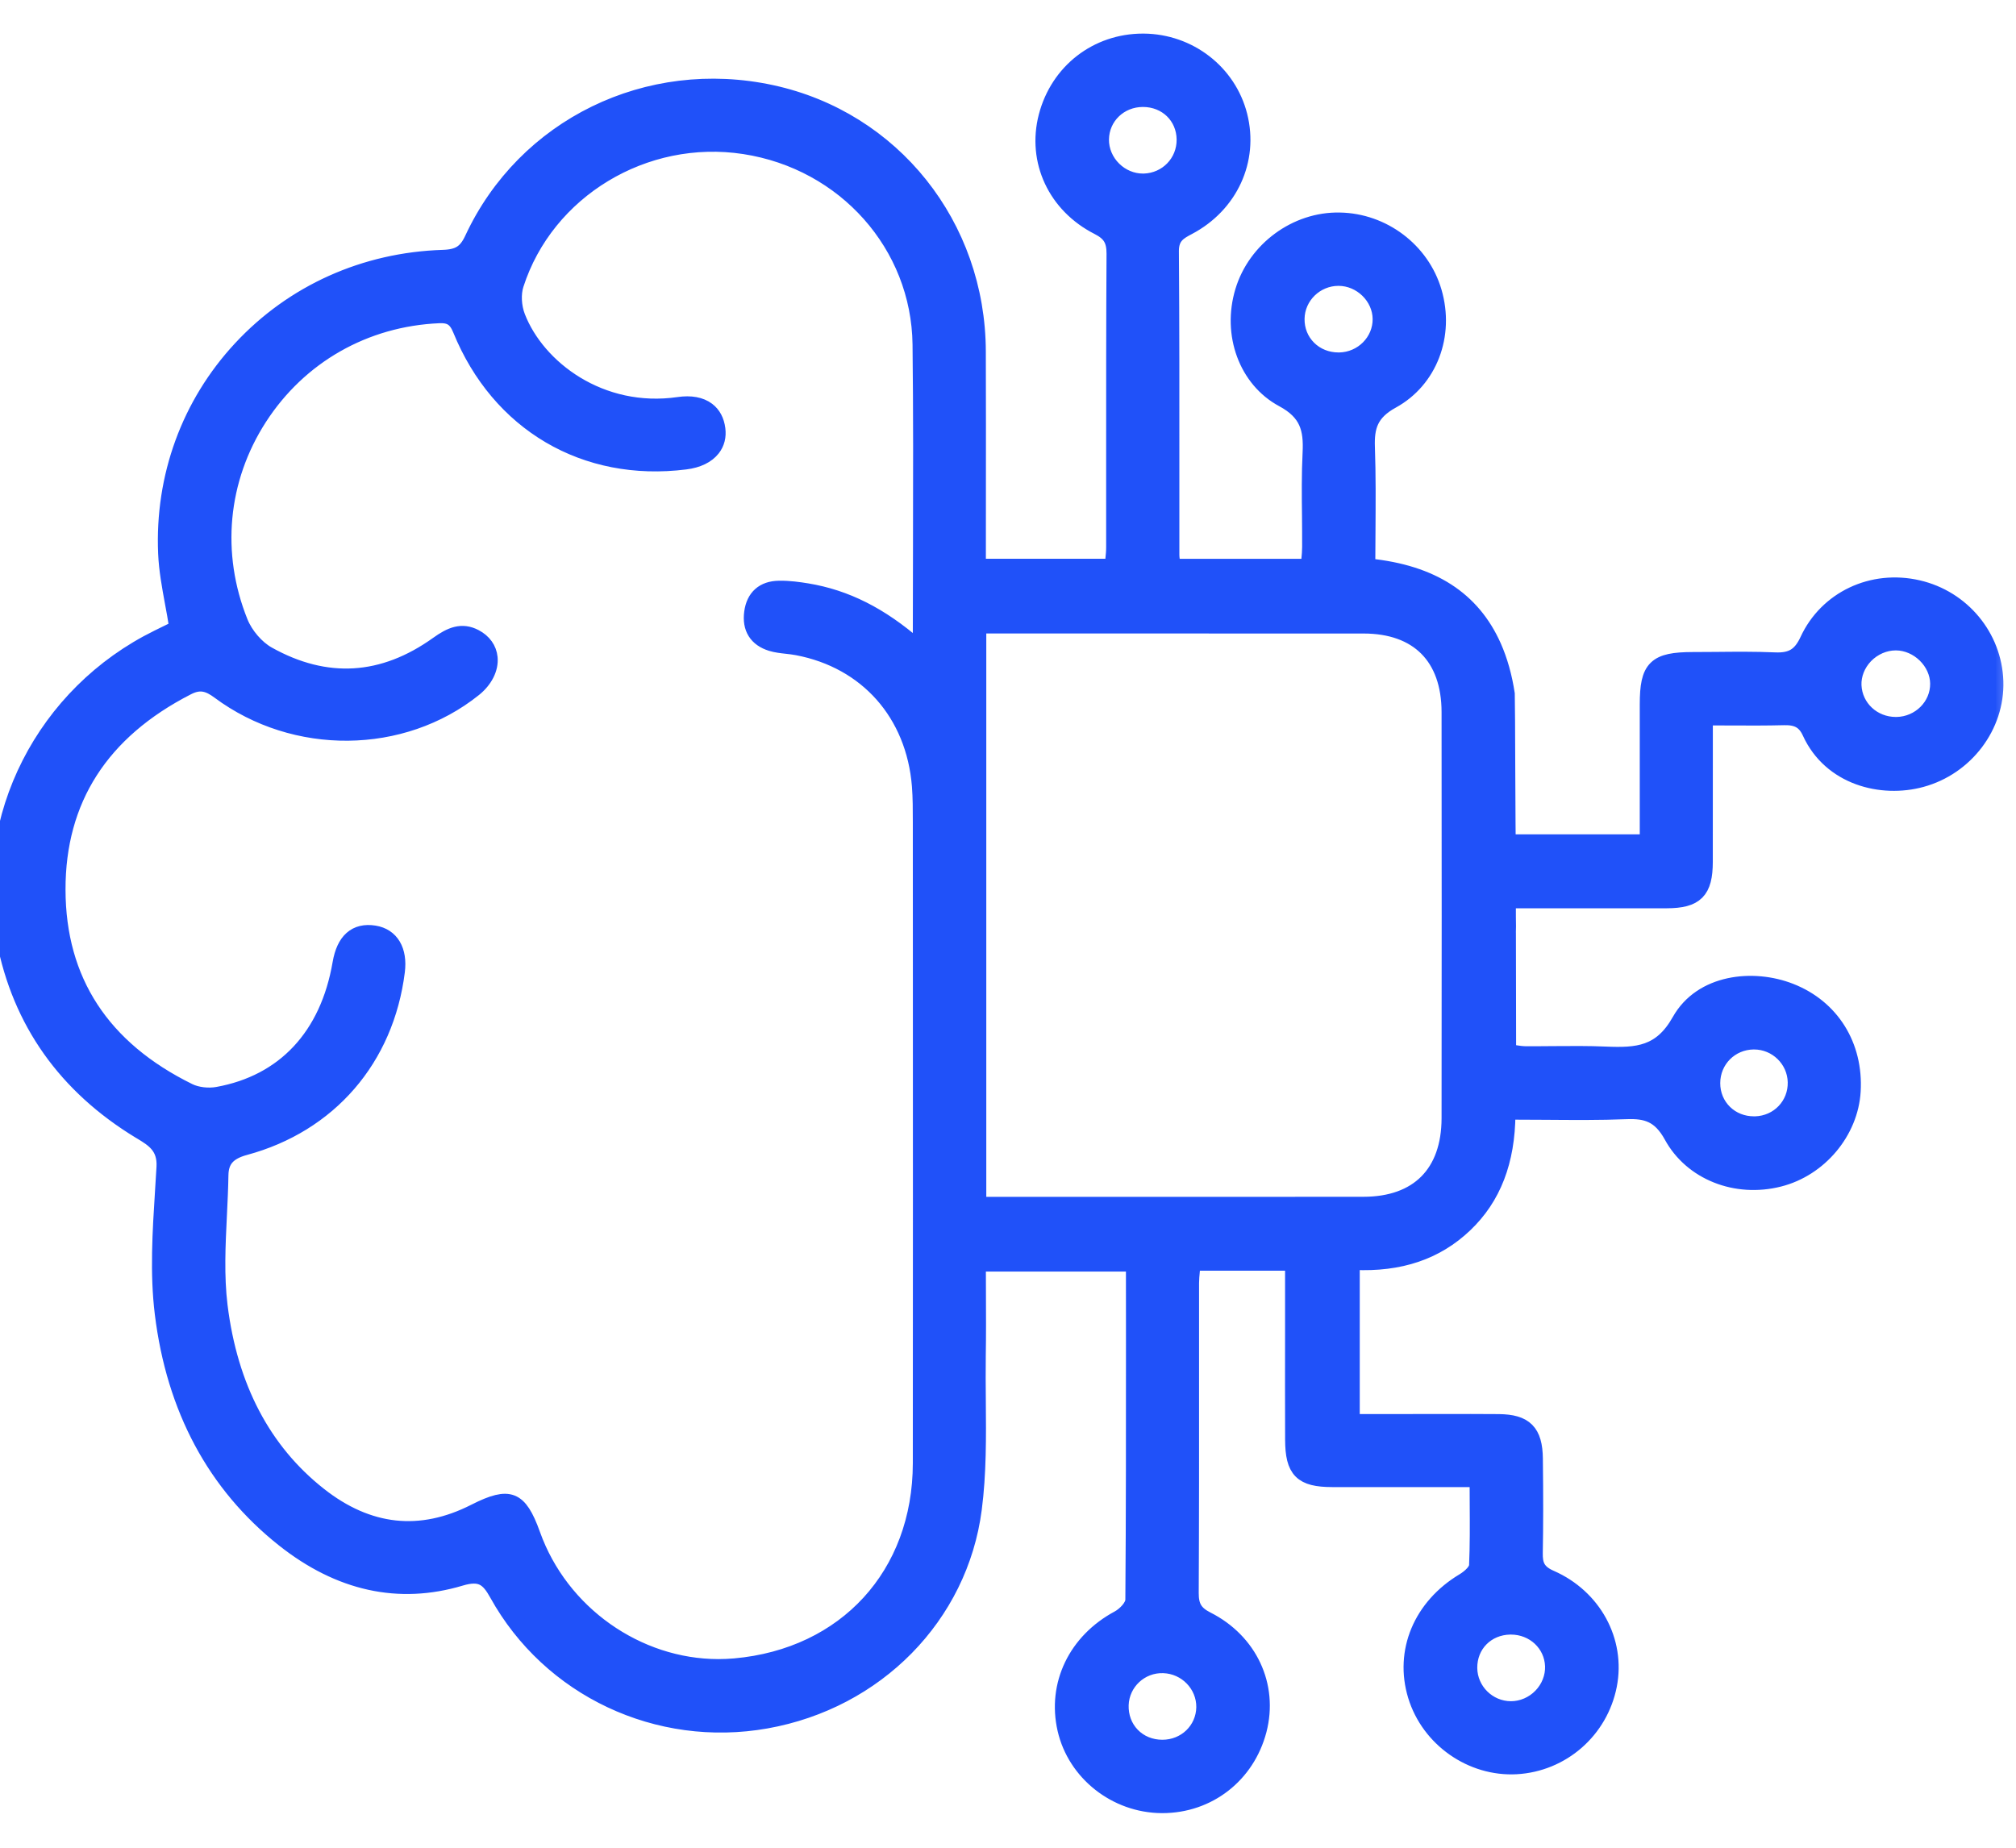 <svg xmlns="http://www.w3.org/2000/svg" width="48" height="44" viewBox="0 0 48 44" fill="none"><mask id="path-1-outside-1_6097_297" maskUnits="userSpaceOnUse" x="-1" y="0" width="49" height="44" fill="black"><rect fill="white" x="-1" width="49" height="44"></rect><path d="M45.744 18.546C46.795 18.26 47.533 17.284 47.499 16.225C47.465 15.166 46.711 14.257 45.667 14.015C44.582 13.763 43.506 14.271 43.052 15.251C42.88 15.622 42.665 15.753 42.257 15.735C41.791 15.715 41.315 15.719 40.855 15.724C40.672 15.726 40.488 15.727 40.305 15.727C39.421 15.729 39.242 15.905 39.242 16.773C39.241 17.512 39.241 18.251 39.242 18.997L39.242 20.068H35.896L35.889 20.011C35.886 19.984 35.883 19.493 35.878 18.378C35.875 17.536 35.871 16.581 35.867 16.53C35.804 16.114 35.697 15.734 35.55 15.402C35.05 14.276 34.087 13.654 32.604 13.501L32.545 13.495V13.436C32.545 13.161 32.548 12.887 32.55 12.613C32.554 11.971 32.559 11.307 32.536 10.656C32.518 10.162 32.611 9.82 33.137 9.531C34.024 9.045 34.432 7.983 34.128 6.948C33.841 5.971 32.923 5.277 31.895 5.261C30.865 5.24 29.904 5.951 29.606 6.939C29.298 7.96 29.695 9.036 30.551 9.496C31.143 9.814 31.243 10.209 31.214 10.783C31.189 11.284 31.194 11.796 31.2 12.291C31.202 12.537 31.204 12.782 31.203 13.028C31.203 13.128 31.194 13.226 31.185 13.321C31.182 13.364 31.178 13.405 31.175 13.446L31.17 13.507H27.908L27.902 13.448C27.899 13.413 27.895 13.382 27.892 13.354C27.885 13.3 27.88 13.256 27.88 13.212C27.88 12.579 27.88 11.946 27.88 11.313C27.881 9.565 27.882 7.757 27.869 5.98C27.867 5.616 28.071 5.509 28.287 5.395C29.279 4.871 29.767 3.811 29.5 2.756C29.24 1.73 28.306 1.008 27.229 1C27.224 1 27.218 1 27.212 1C26.121 1 25.205 1.711 24.928 2.774C24.654 3.83 25.146 4.883 26.153 5.394C26.445 5.543 26.547 5.712 26.546 6.042C26.536 7.677 26.537 9.339 26.537 10.947C26.537 11.641 26.537 12.336 26.537 13.03C26.537 13.129 26.528 13.227 26.518 13.321C26.515 13.364 26.51 13.405 26.508 13.446L26.503 13.506H23.273L23.274 11.839C23.275 10.675 23.276 9.523 23.272 8.371C23.264 5.375 21.248 2.848 18.37 2.224C15.43 1.587 12.505 3.016 11.259 5.697C11.107 6.024 10.928 6.138 10.548 6.15C8.689 6.208 6.982 6.975 5.743 8.31C4.518 9.629 3.887 11.357 3.965 13.177C3.982 13.566 4.052 13.947 4.126 14.35C4.161 14.538 4.196 14.727 4.225 14.919L4.232 14.966L4.064 15.05C3.968 15.097 3.869 15.147 3.769 15.195C1.06 16.525 -0.443 19.476 0.116 22.373C0.492 24.323 1.576 25.854 3.34 26.924L3.369 26.941C3.656 27.115 3.953 27.294 3.926 27.792C3.915 27.982 3.903 28.173 3.891 28.364C3.83 29.327 3.767 30.323 3.885 31.278C4.163 33.542 5.132 35.348 6.765 36.644C8.088 37.693 9.499 38.003 10.961 37.566C11.454 37.418 11.64 37.571 11.848 37.947C13.099 40.208 15.668 41.419 18.24 40.962C20.861 40.496 22.845 38.476 23.176 35.935C23.287 35.088 23.279 34.208 23.272 33.358C23.269 33.006 23.266 32.642 23.271 32.285C23.279 31.795 23.277 31.296 23.275 30.813C23.274 30.591 23.273 30.368 23.273 30.145V30.08H27.008L27.009 31.972C27.009 33.98 27.01 36.057 26.994 38.099C26.992 38.269 26.786 38.469 26.637 38.549C25.63 39.089 25.135 40.119 25.376 41.174C25.613 42.211 26.573 42.969 27.659 42.976C27.665 42.976 27.67 42.976 27.675 42.976C28.764 42.976 29.68 42.264 29.959 41.199C30.234 40.143 29.741 39.09 28.733 38.579C28.442 38.432 28.339 38.263 28.341 37.931C28.35 36.193 28.35 34.426 28.349 32.717C28.349 31.995 28.349 31.274 28.349 30.552C28.35 30.454 28.358 30.36 28.368 30.259C28.372 30.213 28.377 30.167 28.38 30.12L28.385 30.059H30.797L30.797 31.721C30.796 32.575 30.795 33.429 30.798 34.283C30.801 35.011 30.999 35.211 31.721 35.212C32.485 35.214 33.25 35.214 34.043 35.213L35.191 35.213V35.278C35.191 35.459 35.193 35.637 35.193 35.812C35.196 36.319 35.199 36.797 35.178 37.279C35.169 37.466 34.887 37.641 34.854 37.66C33.846 38.264 33.401 39.331 33.72 40.377C34.035 41.406 35.041 42.108 36.103 42.05C37.185 41.989 38.088 41.201 38.298 40.132C38.504 39.082 37.934 38.036 36.911 37.588C36.588 37.447 36.528 37.259 36.533 36.981C36.545 36.327 36.546 35.635 36.535 34.735C36.528 34.105 36.306 33.88 35.685 33.874C35.242 33.87 34.799 33.871 34.355 33.872L32.175 33.873V30.038L32.243 30.041C33.328 30.091 34.188 29.801 34.867 29.154C35.542 28.511 35.874 27.651 35.882 26.526L35.883 26.462H35.947C36.233 26.462 36.514 26.464 36.791 26.466C37.458 26.471 38.087 26.477 38.724 26.451C39.198 26.433 39.53 26.523 39.815 27.043C40.285 27.903 41.331 28.321 42.358 28.061C43.312 27.82 44.046 26.945 44.102 25.982C44.165 24.904 43.599 23.997 42.623 23.615C41.739 23.268 40.519 23.396 40.002 24.317C39.553 25.115 38.984 25.154 38.228 25.122C37.821 25.104 37.405 25.108 37.003 25.111C36.777 25.113 36.551 25.115 36.325 25.114C36.236 25.113 36.149 25.1 36.065 25.087C36.028 25.082 35.991 25.076 35.955 25.072L35.898 25.065L35.893 22.204C35.894 22.195 35.894 22.137 35.895 22.063C35.892 21.947 35.892 21.769 35.892 21.495V21.43L37.067 21.43C37.945 21.43 38.814 21.431 39.683 21.429C40.37 21.427 40.58 21.215 40.581 20.524C40.583 19.756 40.583 18.989 40.582 18.198L40.582 17.074H40.647C40.833 17.074 41.016 17.075 41.197 17.076C41.637 17.078 42.053 17.08 42.474 17.069C42.804 17.06 42.985 17.166 43.108 17.435C43.596 18.503 44.803 18.803 45.744 18.546ZM21.938 13.023C21.936 13.696 21.934 14.37 21.934 15.043C21.934 15.094 21.93 15.144 21.923 15.214C21.92 15.252 21.916 15.296 21.912 15.35L21.902 15.48L21.804 15.395C20.956 14.656 20.133 14.242 19.215 14.09C19.03 14.06 18.788 14.024 18.548 14.029C18.184 14.034 17.966 14.228 17.918 14.588C17.869 14.953 18.025 15.201 18.369 15.307C18.484 15.342 18.606 15.356 18.735 15.37C18.817 15.379 18.902 15.389 18.986 15.405C20.653 15.721 21.774 16.988 21.912 18.712C21.934 18.997 21.934 19.287 21.934 19.567L21.935 22.359C21.936 26.521 21.938 30.682 21.934 34.844C21.931 37.507 20.147 39.455 17.494 39.691C17.365 39.702 17.235 39.708 17.106 39.708C15.166 39.708 13.34 38.429 12.668 36.548C12.504 36.089 12.363 35.873 12.181 35.8C11.999 35.728 11.747 35.789 11.311 36.011C10.014 36.671 8.762 36.536 7.587 35.609C6.256 34.559 5.459 33.041 5.219 31.098C5.132 30.385 5.168 29.647 5.203 28.934C5.218 28.621 5.234 28.297 5.239 27.981C5.245 27.621 5.421 27.42 5.827 27.31C7.83 26.769 9.18 25.207 9.44 23.131C9.502 22.636 9.304 22.302 8.911 22.239C8.476 22.17 8.209 22.407 8.117 22.942C7.82 24.68 6.778 25.794 5.183 26.081C4.953 26.122 4.682 26.089 4.494 25.997C2.42 24.978 1.365 23.36 1.36 21.189C1.355 19.033 2.398 17.406 4.459 16.353C4.771 16.193 4.984 16.273 5.227 16.453C7.024 17.789 9.569 17.765 11.279 16.394C11.534 16.189 11.672 15.916 11.648 15.663C11.628 15.459 11.506 15.289 11.304 15.183C10.997 15.021 10.742 15.127 10.43 15.351C9.124 16.287 7.759 16.369 6.374 15.595C6.098 15.441 5.83 15.13 5.706 14.821C5.049 13.189 5.216 11.41 6.163 9.941C7.117 8.464 8.68 7.573 10.452 7.497C10.73 7.485 10.868 7.576 10.977 7.842C11.888 10.078 13.934 11.28 16.316 10.98C16.607 10.944 16.828 10.837 16.957 10.671C17.055 10.544 17.093 10.392 17.071 10.218C17.046 10.024 16.967 9.875 16.835 9.775C16.676 9.654 16.443 9.612 16.162 9.653C14.294 9.924 12.782 8.772 12.309 7.55C12.213 7.302 12.198 6.997 12.271 6.771C12.995 4.522 15.34 3.104 17.726 3.471C20.131 3.841 21.898 5.83 21.927 8.201C21.946 9.808 21.942 11.442 21.938 13.023ZM35.955 38.724C35.961 38.724 35.968 38.724 35.974 38.724C36.525 38.724 36.968 39.138 36.987 39.674C36.996 39.938 36.892 40.202 36.702 40.398C36.51 40.597 36.245 40.711 35.976 40.711C35.976 40.711 35.975 40.711 35.975 40.711C35.428 40.71 34.979 40.266 34.973 39.721C34.968 39.162 35.389 38.734 35.955 38.724ZM31.147 8.303C30.959 8.116 30.857 7.863 30.861 7.59C30.869 7.048 31.32 6.607 31.869 6.607C31.869 6.607 31.87 6.607 31.87 6.607C32.413 6.608 32.876 7.06 32.882 7.594C32.887 8.133 32.444 8.581 31.893 8.593C31.885 8.593 31.877 8.593 31.869 8.593C31.591 8.593 31.335 8.49 31.147 8.303ZM26.509 4.041C26.312 3.849 26.201 3.586 26.204 3.321C26.21 2.775 26.653 2.347 27.212 2.347C27.779 2.347 28.209 2.766 28.215 3.321C28.22 3.872 27.791 4.316 27.238 4.333C27.229 4.333 27.22 4.333 27.211 4.333C26.953 4.333 26.699 4.228 26.509 4.041ZM28.683 40.656C28.674 41.202 28.232 41.629 27.674 41.629C27.674 41.629 27.673 41.629 27.673 41.629C27.389 41.628 27.131 41.522 26.945 41.329C26.76 41.137 26.664 40.878 26.673 40.599C26.692 40.054 27.152 39.623 27.703 39.643C28.251 39.661 28.69 40.115 28.683 40.656ZM34.523 26.628C34.521 27.943 33.771 28.698 32.463 28.699C31.229 28.7 29.995 28.701 28.762 28.701C27.937 28.701 27.112 28.701 26.288 28.7L23.283 28.7V14.885L26.322 14.885C28.37 14.885 30.418 14.884 32.466 14.886C33.772 14.887 34.521 15.641 34.523 16.956C34.527 20.215 34.527 23.47 34.523 26.628ZM41.75 24.791C41.754 24.791 41.758 24.791 41.763 24.791C42.305 24.791 42.753 25.226 42.765 25.768C42.777 26.318 42.352 26.764 41.798 26.783C41.785 26.783 41.772 26.783 41.76 26.783C41.49 26.783 41.241 26.685 41.054 26.504C40.862 26.318 40.757 26.064 40.758 25.79C40.76 25.237 41.196 24.798 41.75 24.791ZM44.121 16.321C44.111 16.064 44.214 15.804 44.404 15.606C44.6 15.404 44.867 15.288 45.136 15.288C45.138 15.288 45.14 15.288 45.143 15.288C45.678 15.291 46.151 15.755 46.156 16.279C46.16 16.818 45.712 17.263 45.158 17.273C45.151 17.273 45.145 17.273 45.139 17.273C44.589 17.273 44.144 16.858 44.121 16.321Z"></path></mask><path d="M45.744 18.546C46.795 18.26 47.533 17.284 47.499 16.225C47.465 15.166 46.711 14.257 45.667 14.015C44.582 13.763 43.506 14.271 43.052 15.251C42.88 15.622 42.665 15.753 42.257 15.735C41.791 15.715 41.315 15.719 40.855 15.724C40.672 15.726 40.488 15.727 40.305 15.727C39.421 15.729 39.242 15.905 39.242 16.773C39.241 17.512 39.241 18.251 39.242 18.997L39.242 20.068H35.896L35.889 20.011C35.886 19.984 35.883 19.493 35.878 18.378C35.875 17.536 35.871 16.581 35.867 16.53C35.804 16.114 35.697 15.734 35.55 15.402C35.05 14.276 34.087 13.654 32.604 13.501L32.545 13.495V13.436C32.545 13.161 32.548 12.887 32.55 12.613C32.554 11.971 32.559 11.307 32.536 10.656C32.518 10.162 32.611 9.82 33.137 9.531C34.024 9.045 34.432 7.983 34.128 6.948C33.841 5.971 32.923 5.277 31.895 5.261C30.865 5.24 29.904 5.951 29.606 6.939C29.298 7.96 29.695 9.036 30.551 9.496C31.143 9.814 31.243 10.209 31.214 10.783C31.189 11.284 31.194 11.796 31.2 12.291C31.202 12.537 31.204 12.782 31.203 13.028C31.203 13.128 31.194 13.226 31.185 13.321C31.182 13.364 31.178 13.405 31.175 13.446L31.17 13.507H27.908L27.902 13.448C27.899 13.413 27.895 13.382 27.892 13.354C27.885 13.3 27.88 13.256 27.88 13.212C27.88 12.579 27.88 11.946 27.88 11.313C27.881 9.565 27.882 7.757 27.869 5.98C27.867 5.616 28.071 5.509 28.287 5.395C29.279 4.871 29.767 3.811 29.5 2.756C29.24 1.73 28.306 1.008 27.229 1C27.224 1 27.218 1 27.212 1C26.121 1 25.205 1.711 24.928 2.774C24.654 3.83 25.146 4.883 26.153 5.394C26.445 5.543 26.547 5.712 26.546 6.042C26.536 7.677 26.537 9.339 26.537 10.947C26.537 11.641 26.537 12.336 26.537 13.03C26.537 13.129 26.528 13.227 26.518 13.321C26.515 13.364 26.51 13.405 26.508 13.446L26.503 13.506H23.273L23.274 11.839C23.275 10.675 23.276 9.523 23.272 8.371C23.264 5.375 21.248 2.848 18.37 2.224C15.43 1.587 12.505 3.016 11.259 5.697C11.107 6.024 10.928 6.138 10.548 6.15C8.689 6.208 6.982 6.975 5.743 8.31C4.518 9.629 3.887 11.357 3.965 13.177C3.982 13.566 4.052 13.947 4.126 14.35C4.161 14.538 4.196 14.727 4.225 14.919L4.232 14.966L4.064 15.05C3.968 15.097 3.869 15.147 3.769 15.195C1.06 16.525 -0.443 19.476 0.116 22.373C0.492 24.323 1.576 25.854 3.34 26.924L3.369 26.941C3.656 27.115 3.953 27.294 3.926 27.792C3.915 27.982 3.903 28.173 3.891 28.364C3.83 29.327 3.767 30.323 3.885 31.278C4.163 33.542 5.132 35.348 6.765 36.644C8.088 37.693 9.499 38.003 10.961 37.566C11.454 37.418 11.64 37.571 11.848 37.947C13.099 40.208 15.668 41.419 18.24 40.962C20.861 40.496 22.845 38.476 23.176 35.935C23.287 35.088 23.279 34.208 23.272 33.358C23.269 33.006 23.266 32.642 23.271 32.285C23.279 31.795 23.277 31.296 23.275 30.813C23.274 30.591 23.273 30.368 23.273 30.145V30.08H27.008L27.009 31.972C27.009 33.98 27.01 36.057 26.994 38.099C26.992 38.269 26.786 38.469 26.637 38.549C25.63 39.089 25.135 40.119 25.376 41.174C25.613 42.211 26.573 42.969 27.659 42.976C27.665 42.976 27.67 42.976 27.675 42.976C28.764 42.976 29.68 42.264 29.959 41.199C30.234 40.143 29.741 39.09 28.733 38.579C28.442 38.432 28.339 38.263 28.341 37.931C28.35 36.193 28.35 34.426 28.349 32.717C28.349 31.995 28.349 31.274 28.349 30.552C28.35 30.454 28.358 30.36 28.368 30.259C28.372 30.213 28.377 30.167 28.38 30.12L28.385 30.059H30.797L30.797 31.721C30.796 32.575 30.795 33.429 30.798 34.283C30.801 35.011 30.999 35.211 31.721 35.212C32.485 35.214 33.25 35.214 34.043 35.213L35.191 35.213V35.278C35.191 35.459 35.193 35.637 35.193 35.812C35.196 36.319 35.199 36.797 35.178 37.279C35.169 37.466 34.887 37.641 34.854 37.66C33.846 38.264 33.401 39.331 33.72 40.377C34.035 41.406 35.041 42.108 36.103 42.05C37.185 41.989 38.088 41.201 38.298 40.132C38.504 39.082 37.934 38.036 36.911 37.588C36.588 37.447 36.528 37.259 36.533 36.981C36.545 36.327 36.546 35.635 36.535 34.735C36.528 34.105 36.306 33.88 35.685 33.874C35.242 33.87 34.799 33.871 34.355 33.872L32.175 33.873V30.038L32.243 30.041C33.328 30.091 34.188 29.801 34.867 29.154C35.542 28.511 35.874 27.651 35.882 26.526L35.883 26.462H35.947C36.233 26.462 36.514 26.464 36.791 26.466C37.458 26.471 38.087 26.477 38.724 26.451C39.198 26.433 39.53 26.523 39.815 27.043C40.285 27.903 41.331 28.321 42.358 28.061C43.312 27.82 44.046 26.945 44.102 25.982C44.165 24.904 43.599 23.997 42.623 23.615C41.739 23.268 40.519 23.396 40.002 24.317C39.553 25.115 38.984 25.154 38.228 25.122C37.821 25.104 37.405 25.108 37.003 25.111C36.777 25.113 36.551 25.115 36.325 25.114C36.236 25.113 36.149 25.1 36.065 25.087C36.028 25.082 35.991 25.076 35.955 25.072L35.898 25.065L35.893 22.204C35.894 22.195 35.894 22.137 35.895 22.063C35.892 21.947 35.892 21.769 35.892 21.495V21.43L37.067 21.43C37.945 21.43 38.814 21.431 39.683 21.429C40.37 21.427 40.58 21.215 40.581 20.524C40.583 19.756 40.583 18.989 40.582 18.198L40.582 17.074H40.647C40.833 17.074 41.016 17.075 41.197 17.076C41.637 17.078 42.053 17.08 42.474 17.069C42.804 17.06 42.985 17.166 43.108 17.435C43.596 18.503 44.803 18.803 45.744 18.546ZM21.938 13.023C21.936 13.696 21.934 14.37 21.934 15.043C21.934 15.094 21.93 15.144 21.923 15.214C21.92 15.252 21.916 15.296 21.912 15.35L21.902 15.48L21.804 15.395C20.956 14.656 20.133 14.242 19.215 14.09C19.03 14.06 18.788 14.024 18.548 14.029C18.184 14.034 17.966 14.228 17.918 14.588C17.869 14.953 18.025 15.201 18.369 15.307C18.484 15.342 18.606 15.356 18.735 15.37C18.817 15.379 18.902 15.389 18.986 15.405C20.653 15.721 21.774 16.988 21.912 18.712C21.934 18.997 21.934 19.287 21.934 19.567L21.935 22.359C21.936 26.521 21.938 30.682 21.934 34.844C21.931 37.507 20.147 39.455 17.494 39.691C17.365 39.702 17.235 39.708 17.106 39.708C15.166 39.708 13.34 38.429 12.668 36.548C12.504 36.089 12.363 35.873 12.181 35.8C11.999 35.728 11.747 35.789 11.311 36.011C10.014 36.671 8.762 36.536 7.587 35.609C6.256 34.559 5.459 33.041 5.219 31.098C5.132 30.385 5.168 29.647 5.203 28.934C5.218 28.621 5.234 28.297 5.239 27.981C5.245 27.621 5.421 27.42 5.827 27.31C7.83 26.769 9.18 25.207 9.44 23.131C9.502 22.636 9.304 22.302 8.911 22.239C8.476 22.17 8.209 22.407 8.117 22.942C7.82 24.68 6.778 25.794 5.183 26.081C4.953 26.122 4.682 26.089 4.494 25.997C2.42 24.978 1.365 23.36 1.36 21.189C1.355 19.033 2.398 17.406 4.459 16.353C4.771 16.193 4.984 16.273 5.227 16.453C7.024 17.789 9.569 17.765 11.279 16.394C11.534 16.189 11.672 15.916 11.648 15.663C11.628 15.459 11.506 15.289 11.304 15.183C10.997 15.021 10.742 15.127 10.43 15.351C9.124 16.287 7.759 16.369 6.374 15.595C6.098 15.441 5.83 15.13 5.706 14.821C5.049 13.189 5.216 11.41 6.163 9.941C7.117 8.464 8.68 7.573 10.452 7.497C10.73 7.485 10.868 7.576 10.977 7.842C11.888 10.078 13.934 11.28 16.316 10.98C16.607 10.944 16.828 10.837 16.957 10.671C17.055 10.544 17.093 10.392 17.071 10.218C17.046 10.024 16.967 9.875 16.835 9.775C16.676 9.654 16.443 9.612 16.162 9.653C14.294 9.924 12.782 8.772 12.309 7.55C12.213 7.302 12.198 6.997 12.271 6.771C12.995 4.522 15.34 3.104 17.726 3.471C20.131 3.841 21.898 5.83 21.927 8.201C21.946 9.808 21.942 11.442 21.938 13.023ZM35.955 38.724C35.961 38.724 35.968 38.724 35.974 38.724C36.525 38.724 36.968 39.138 36.987 39.674C36.996 39.938 36.892 40.202 36.702 40.398C36.51 40.597 36.245 40.711 35.976 40.711C35.976 40.711 35.975 40.711 35.975 40.711C35.428 40.71 34.979 40.266 34.973 39.721C34.968 39.162 35.389 38.734 35.955 38.724ZM31.147 8.303C30.959 8.116 30.857 7.863 30.861 7.59C30.869 7.048 31.32 6.607 31.869 6.607C31.869 6.607 31.87 6.607 31.87 6.607C32.413 6.608 32.876 7.06 32.882 7.594C32.887 8.133 32.444 8.581 31.893 8.593C31.885 8.593 31.877 8.593 31.869 8.593C31.591 8.593 31.335 8.49 31.147 8.303ZM26.509 4.041C26.312 3.849 26.201 3.586 26.204 3.321C26.21 2.775 26.653 2.347 27.212 2.347C27.779 2.347 28.209 2.766 28.215 3.321C28.22 3.872 27.791 4.316 27.238 4.333C27.229 4.333 27.22 4.333 27.211 4.333C26.953 4.333 26.699 4.228 26.509 4.041ZM28.683 40.656C28.674 41.202 28.232 41.629 27.674 41.629C27.674 41.629 27.673 41.629 27.673 41.629C27.389 41.628 27.131 41.522 26.945 41.329C26.76 41.137 26.664 40.878 26.673 40.599C26.692 40.054 27.152 39.623 27.703 39.643C28.251 39.661 28.69 40.115 28.683 40.656ZM34.523 26.628C34.521 27.943 33.771 28.698 32.463 28.699C31.229 28.7 29.995 28.701 28.762 28.701C27.937 28.701 27.112 28.701 26.288 28.7L23.283 28.7V14.885L26.322 14.885C28.37 14.885 30.418 14.884 32.466 14.886C33.772 14.887 34.521 15.641 34.523 16.956C34.527 20.215 34.527 23.47 34.523 26.628ZM41.75 24.791C41.754 24.791 41.758 24.791 41.763 24.791C42.305 24.791 42.753 25.226 42.765 25.768C42.777 26.318 42.352 26.764 41.798 26.783C41.785 26.783 41.772 26.783 41.76 26.783C41.49 26.783 41.241 26.685 41.054 26.504C40.862 26.318 40.757 26.064 40.758 25.79C40.76 25.237 41.196 24.798 41.75 24.791ZM44.121 16.321C44.111 16.064 44.214 15.804 44.404 15.606C44.6 15.404 44.867 15.288 45.136 15.288C45.138 15.288 45.14 15.288 45.143 15.288C45.678 15.291 46.151 15.755 46.156 16.279C46.16 16.818 45.712 17.263 45.158 17.273C45.151 17.273 45.145 17.273 45.139 17.273C44.589 17.273 44.144 16.858 44.121 16.321Z" fill="#2051F9"></path><path d="M45.744 18.546C46.795 18.26 47.533 17.284 47.499 16.225C47.465 15.166 46.711 14.257 45.667 14.015C44.582 13.763 43.506 14.271 43.052 15.251C42.88 15.622 42.665 15.753 42.257 15.735C41.791 15.715 41.315 15.719 40.855 15.724C40.672 15.726 40.488 15.727 40.305 15.727C39.421 15.729 39.242 15.905 39.242 16.773C39.241 17.512 39.241 18.251 39.242 18.997L39.242 20.068H35.896L35.889 20.011C35.886 19.984 35.883 19.493 35.878 18.378C35.875 17.536 35.871 16.581 35.867 16.53C35.804 16.114 35.697 15.734 35.55 15.402C35.05 14.276 34.087 13.654 32.604 13.501L32.545 13.495V13.436C32.545 13.161 32.548 12.887 32.55 12.613C32.554 11.971 32.559 11.307 32.536 10.656C32.518 10.162 32.611 9.82 33.137 9.531C34.024 9.045 34.432 7.983 34.128 6.948C33.841 5.971 32.923 5.277 31.895 5.261C30.865 5.24 29.904 5.951 29.606 6.939C29.298 7.96 29.695 9.036 30.551 9.496C31.143 9.814 31.243 10.209 31.214 10.783C31.189 11.284 31.194 11.796 31.2 12.291C31.202 12.537 31.204 12.782 31.203 13.028C31.203 13.128 31.194 13.226 31.185 13.321C31.182 13.364 31.178 13.405 31.175 13.446L31.17 13.507H27.908L27.902 13.448C27.899 13.413 27.895 13.382 27.892 13.354C27.885 13.3 27.88 13.256 27.88 13.212C27.88 12.579 27.88 11.946 27.88 11.313C27.881 9.565 27.882 7.757 27.869 5.98C27.867 5.616 28.071 5.509 28.287 5.395C29.279 4.871 29.767 3.811 29.5 2.756C29.24 1.73 28.306 1.008 27.229 1C27.224 1 27.218 1 27.212 1C26.121 1 25.205 1.711 24.928 2.774C24.654 3.83 25.146 4.883 26.153 5.394C26.445 5.543 26.547 5.712 26.546 6.042C26.536 7.677 26.537 9.339 26.537 10.947C26.537 11.641 26.537 12.336 26.537 13.03C26.537 13.129 26.528 13.227 26.518 13.321C26.515 13.364 26.51 13.405 26.508 13.446L26.503 13.506H23.273L23.274 11.839C23.275 10.675 23.276 9.523 23.272 8.371C23.264 5.375 21.248 2.848 18.37 2.224C15.43 1.587 12.505 3.016 11.259 5.697C11.107 6.024 10.928 6.138 10.548 6.15C8.689 6.208 6.982 6.975 5.743 8.31C4.518 9.629 3.887 11.357 3.965 13.177C3.982 13.566 4.052 13.947 4.126 14.35C4.161 14.538 4.196 14.727 4.225 14.919L4.232 14.966L4.064 15.05C3.968 15.097 3.869 15.147 3.769 15.195C1.06 16.525 -0.443 19.476 0.116 22.373C0.492 24.323 1.576 25.854 3.34 26.924L3.369 26.941C3.656 27.115 3.953 27.294 3.926 27.792C3.915 27.982 3.903 28.173 3.891 28.364C3.83 29.327 3.767 30.323 3.885 31.278C4.163 33.542 5.132 35.348 6.765 36.644C8.088 37.693 9.499 38.003 10.961 37.566C11.454 37.418 11.64 37.571 11.848 37.947C13.099 40.208 15.668 41.419 18.24 40.962C20.861 40.496 22.845 38.476 23.176 35.935C23.287 35.088 23.279 34.208 23.272 33.358C23.269 33.006 23.266 32.642 23.271 32.285C23.279 31.795 23.277 31.296 23.275 30.813C23.274 30.591 23.273 30.368 23.273 30.145V30.08H27.008L27.009 31.972C27.009 33.98 27.01 36.057 26.994 38.099C26.992 38.269 26.786 38.469 26.637 38.549C25.63 39.089 25.135 40.119 25.376 41.174C25.613 42.211 26.573 42.969 27.659 42.976C27.665 42.976 27.67 42.976 27.675 42.976C28.764 42.976 29.68 42.264 29.959 41.199C30.234 40.143 29.741 39.09 28.733 38.579C28.442 38.432 28.339 38.263 28.341 37.931C28.35 36.193 28.35 34.426 28.349 32.717C28.349 31.995 28.349 31.274 28.349 30.552C28.35 30.454 28.358 30.36 28.368 30.259C28.372 30.213 28.377 30.167 28.38 30.12L28.385 30.059H30.797L30.797 31.721C30.796 32.575 30.795 33.429 30.798 34.283C30.801 35.011 30.999 35.211 31.721 35.212C32.485 35.214 33.25 35.214 34.043 35.213L35.191 35.213V35.278C35.191 35.459 35.193 35.637 35.193 35.812C35.196 36.319 35.199 36.797 35.178 37.279C35.169 37.466 34.887 37.641 34.854 37.66C33.846 38.264 33.401 39.331 33.72 40.377C34.035 41.406 35.041 42.108 36.103 42.05C37.185 41.989 38.088 41.201 38.298 40.132C38.504 39.082 37.934 38.036 36.911 37.588C36.588 37.447 36.528 37.259 36.533 36.981C36.545 36.327 36.546 35.635 36.535 34.735C36.528 34.105 36.306 33.88 35.685 33.874C35.242 33.87 34.799 33.871 34.355 33.872L32.175 33.873V30.038L32.243 30.041C33.328 30.091 34.188 29.801 34.867 29.154C35.542 28.511 35.874 27.651 35.882 26.526L35.883 26.462H35.947C36.233 26.462 36.514 26.464 36.791 26.466C37.458 26.471 38.087 26.477 38.724 26.451C39.198 26.433 39.53 26.523 39.815 27.043C40.285 27.903 41.331 28.321 42.358 28.061C43.312 27.82 44.046 26.945 44.102 25.982C44.165 24.904 43.599 23.997 42.623 23.615C41.739 23.268 40.519 23.396 40.002 24.317C39.553 25.115 38.984 25.154 38.228 25.122C37.821 25.104 37.405 25.108 37.003 25.111C36.777 25.113 36.551 25.115 36.325 25.114C36.236 25.113 36.149 25.1 36.065 25.087C36.028 25.082 35.991 25.076 35.955 25.072L35.898 25.065L35.893 22.204C35.894 22.195 35.894 22.137 35.895 22.063C35.892 21.947 35.892 21.769 35.892 21.495V21.43L37.067 21.43C37.945 21.43 38.814 21.431 39.683 21.429C40.37 21.427 40.58 21.215 40.581 20.524C40.583 19.756 40.583 18.989 40.582 18.198L40.582 17.074H40.647C40.833 17.074 41.016 17.075 41.197 17.076C41.637 17.078 42.053 17.08 42.474 17.069C42.804 17.06 42.985 17.166 43.108 17.435C43.596 18.503 44.803 18.803 45.744 18.546ZM21.938 13.023C21.936 13.696 21.934 14.37 21.934 15.043C21.934 15.094 21.93 15.144 21.923 15.214C21.92 15.252 21.916 15.296 21.912 15.35L21.902 15.48L21.804 15.395C20.956 14.656 20.133 14.242 19.215 14.09C19.03 14.06 18.788 14.024 18.548 14.029C18.184 14.034 17.966 14.228 17.918 14.588C17.869 14.953 18.025 15.201 18.369 15.307C18.484 15.342 18.606 15.356 18.735 15.37C18.817 15.379 18.902 15.389 18.986 15.405C20.653 15.721 21.774 16.988 21.912 18.712C21.934 18.997 21.934 19.287 21.934 19.567L21.935 22.359C21.936 26.521 21.938 30.682 21.934 34.844C21.931 37.507 20.147 39.455 17.494 39.691C17.365 39.702 17.235 39.708 17.106 39.708C15.166 39.708 13.34 38.429 12.668 36.548C12.504 36.089 12.363 35.873 12.181 35.8C11.999 35.728 11.747 35.789 11.311 36.011C10.014 36.671 8.762 36.536 7.587 35.609C6.256 34.559 5.459 33.041 5.219 31.098C5.132 30.385 5.168 29.647 5.203 28.934C5.218 28.621 5.234 28.297 5.239 27.981C5.245 27.621 5.421 27.42 5.827 27.31C7.83 26.769 9.18 25.207 9.44 23.131C9.502 22.636 9.304 22.302 8.911 22.239C8.476 22.17 8.209 22.407 8.117 22.942C7.82 24.68 6.778 25.794 5.183 26.081C4.953 26.122 4.682 26.089 4.494 25.997C2.42 24.978 1.365 23.36 1.36 21.189C1.355 19.033 2.398 17.406 4.459 16.353C4.771 16.193 4.984 16.273 5.227 16.453C7.024 17.789 9.569 17.765 11.279 16.394C11.534 16.189 11.672 15.916 11.648 15.663C11.628 15.459 11.506 15.289 11.304 15.183C10.997 15.021 10.742 15.127 10.43 15.351C9.124 16.287 7.759 16.369 6.374 15.595C6.098 15.441 5.83 15.13 5.706 14.821C5.049 13.189 5.216 11.41 6.163 9.941C7.117 8.464 8.68 7.573 10.452 7.497C10.73 7.485 10.868 7.576 10.977 7.842C11.888 10.078 13.934 11.28 16.316 10.98C16.607 10.944 16.828 10.837 16.957 10.671C17.055 10.544 17.093 10.392 17.071 10.218C17.046 10.024 16.967 9.875 16.835 9.775C16.676 9.654 16.443 9.612 16.162 9.653C14.294 9.924 12.782 8.772 12.309 7.55C12.213 7.302 12.198 6.997 12.271 6.771C12.995 4.522 15.34 3.104 17.726 3.471C20.131 3.841 21.898 5.83 21.927 8.201C21.946 9.808 21.942 11.442 21.938 13.023ZM35.955 38.724C35.961 38.724 35.968 38.724 35.974 38.724C36.525 38.724 36.968 39.138 36.987 39.674C36.996 39.938 36.892 40.202 36.702 40.398C36.51 40.597 36.245 40.711 35.976 40.711C35.976 40.711 35.975 40.711 35.975 40.711C35.428 40.71 34.979 40.266 34.973 39.721C34.968 39.162 35.389 38.734 35.955 38.724ZM31.147 8.303C30.959 8.116 30.857 7.863 30.861 7.59C30.869 7.048 31.32 6.607 31.869 6.607C31.869 6.607 31.87 6.607 31.87 6.607C32.413 6.608 32.876 7.06 32.882 7.594C32.887 8.133 32.444 8.581 31.893 8.593C31.885 8.593 31.877 8.593 31.869 8.593C31.591 8.593 31.335 8.49 31.147 8.303ZM26.509 4.041C26.312 3.849 26.201 3.586 26.204 3.321C26.21 2.775 26.653 2.347 27.212 2.347C27.779 2.347 28.209 2.766 28.215 3.321C28.22 3.872 27.791 4.316 27.238 4.333C27.229 4.333 27.22 4.333 27.211 4.333C26.953 4.333 26.699 4.228 26.509 4.041ZM28.683 40.656C28.674 41.202 28.232 41.629 27.674 41.629C27.674 41.629 27.673 41.629 27.673 41.629C27.389 41.628 27.131 41.522 26.945 41.329C26.76 41.137 26.664 40.878 26.673 40.599C26.692 40.054 27.152 39.623 27.703 39.643C28.251 39.661 28.69 40.115 28.683 40.656ZM34.523 26.628C34.521 27.943 33.771 28.698 32.463 28.699C31.229 28.7 29.995 28.701 28.762 28.701C27.937 28.701 27.112 28.701 26.288 28.7L23.283 28.7V14.885L26.322 14.885C28.37 14.885 30.418 14.884 32.466 14.886C33.772 14.887 34.521 15.641 34.523 16.956C34.527 20.215 34.527 23.47 34.523 26.628ZM41.75 24.791C41.754 24.791 41.758 24.791 41.763 24.791C42.305 24.791 42.753 25.226 42.765 25.768C42.777 26.318 42.352 26.764 41.798 26.783C41.785 26.783 41.772 26.783 41.76 26.783C41.49 26.783 41.241 26.685 41.054 26.504C40.862 26.318 40.757 26.064 40.758 25.79C40.76 25.237 41.196 24.798 41.75 24.791ZM44.121 16.321C44.111 16.064 44.214 15.804 44.404 15.606C44.6 15.404 44.867 15.288 45.136 15.288C45.138 15.288 45.14 15.288 45.143 15.288C45.678 15.291 46.151 15.755 46.156 16.279C46.16 16.818 45.712 17.263 45.158 17.273C45.151 17.273 45.145 17.273 45.139 17.273C44.589 17.273 44.144 16.858 44.121 16.321Z" stroke="#2051F9" stroke-width="0.4" mask="url(#path-1-outside-1_6097_297)"></path></svg>
